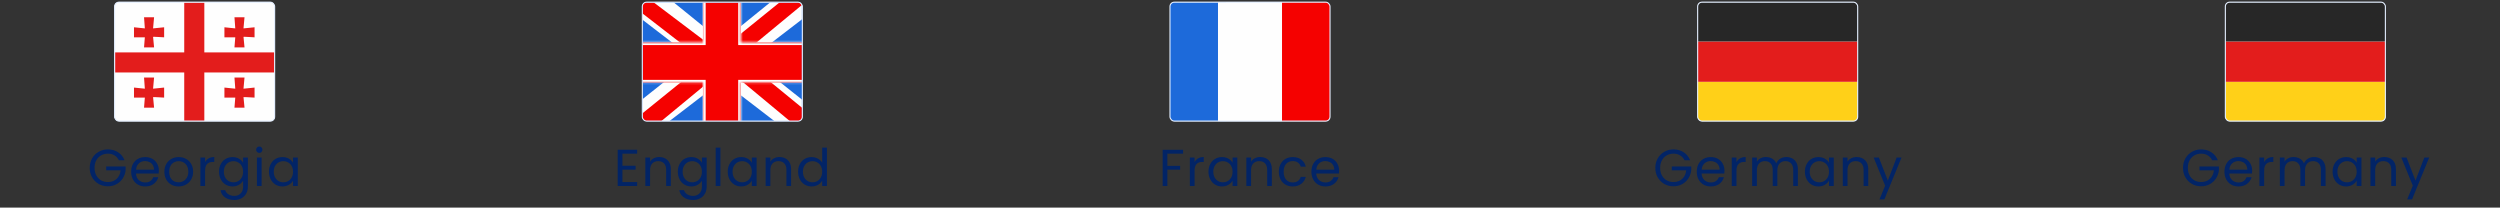 <svg width="1156" height="96" viewBox="0 0 1156 96" fill="none" xmlns="http://www.w3.org/2000/svg">
<rect x="0" y="0" width="1156" height="96" fill="#333333" stroke="none"/>
<g clip-path="url(#clip0_1_73354)">
<rect x="53" y="1" width="74" height="55" rx="2" fill="#FEFEFE"/>
<path fill-rule="evenodd" clip-rule="evenodd" d="M52.667 1V56.75H127V1H52.667Z" fill="#FEFEFE"/>
<mask id="mask0_1_73354" style="mask-type:luminance" maskUnits="userSpaceOnUse" x="52" y="1" width="75" height="56">
<path fill-rule="evenodd" clip-rule="evenodd" d="M52.667 1V56.75H127V1H52.667Z" fill="white"/>
</mask>
<g mask="url(#mask0_1_73354)">
<path fill-rule="evenodd" clip-rule="evenodd" d="M85.188 1H94.479V24.229H127V33.521H94.479V56.75H85.188V33.521H52.667V24.229H85.188V1Z" fill="#E31D1C"/>
<path fill-rule="evenodd" clip-rule="evenodd" d="M70.782 41.005L75.896 40.49V45.135C75.896 45.135 70.782 44.815 70.782 44.908C70.782 45 71.25 49.781 71.25 49.781H66.604L66.976 45.135H61.958V40.49L66.976 41.005L66.604 35.844H71.25L70.782 41.005Z" fill="#E31D1C"/>
<path fill-rule="evenodd" clip-rule="evenodd" d="M70.782 13.13L75.896 12.615V17.26C75.896 17.26 70.782 16.94 70.782 17.033C70.782 17.125 71.25 21.906 71.25 21.906H66.604L66.976 17.26H61.958V12.615L66.976 13.13L66.604 7.969H71.25L70.782 13.13Z" fill="#E31D1C"/>
<path fill-rule="evenodd" clip-rule="evenodd" d="M112.595 13.13L117.708 12.615V17.26C117.708 17.26 112.595 16.94 112.595 17.033C112.595 17.125 113.062 21.906 113.062 21.906H108.417L108.789 17.26H103.771V12.615L108.789 13.13L108.417 7.969H113.062L112.595 13.13Z" fill="#E31D1C"/>
<path fill-rule="evenodd" clip-rule="evenodd" d="M112.595 41.005L117.708 40.49V45.135C117.708 45.135 112.595 44.815 112.595 44.908C112.595 45 113.062 49.781 113.062 49.781H108.417L108.789 45.135H103.771V40.49L108.789 41.005L108.417 35.844H113.062L112.595 41.005Z" fill="#E31D1C"/>
</g>
</g>
<rect x="53" y="1" width="74" height="55" rx="2" stroke="#E3EEFF" stroke-width="0.5"/>
<path d="M54.974 74.12C54.511 73.144 53.839 72.392 52.959 71.864C52.078 71.32 51.054 71.048 49.886 71.048C48.718 71.048 47.663 71.32 46.718 71.864C45.791 72.392 45.054 73.16 44.511 74.168C43.983 75.16 43.718 76.312 43.718 77.624C43.718 78.936 43.983 80.088 44.511 81.08C45.054 82.072 45.791 82.84 46.718 83.384C47.663 83.912 48.718 84.176 49.886 84.176C51.519 84.176 52.862 83.688 53.919 82.712C54.974 81.736 55.59 80.416 55.767 78.752H49.094V76.976H58.094V78.656C57.967 80.032 57.535 81.296 56.798 82.448C56.062 83.584 55.094 84.488 53.895 85.16C52.694 85.816 51.358 86.144 49.886 86.144C48.334 86.144 46.919 85.784 45.639 85.064C44.358 84.328 43.343 83.312 42.59 82.016C41.855 80.72 41.486 79.256 41.486 77.624C41.486 75.992 41.855 74.528 42.59 73.232C43.343 71.92 44.358 70.904 45.639 70.184C46.919 69.448 48.334 69.08 49.886 69.08C51.663 69.08 53.23 69.52 54.59 70.4C55.967 71.28 56.967 72.52 57.59 74.12H54.974ZM73.462 78.92C73.462 79.336 73.438 79.776 73.39 80.24H62.878C62.958 81.536 63.398 82.552 64.198 83.288C65.014 84.008 65.998 84.368 67.15 84.368C68.094 84.368 68.878 84.152 69.502 83.72C70.142 83.272 70.59 82.68 70.846 81.944H73.198C72.846 83.208 72.142 84.24 71.086 85.04C70.03 85.824 68.718 86.216 67.15 86.216C65.902 86.216 64.782 85.936 63.79 85.376C62.814 84.816 62.046 84.024 61.486 83C60.926 81.96 60.646 80.76 60.646 79.4C60.646 78.04 60.918 76.848 61.462 75.824C62.006 74.8 62.766 74.016 63.742 73.472C64.734 72.912 65.87 72.632 67.15 72.632C68.398 72.632 69.502 72.904 70.462 73.448C71.422 73.992 72.158 74.744 72.67 75.704C73.198 76.648 73.462 77.72 73.462 78.92ZM71.206 78.464C71.206 77.632 71.022 76.92 70.654 76.328C70.286 75.72 69.782 75.264 69.142 74.96C68.518 74.64 67.822 74.48 67.054 74.48C65.95 74.48 65.006 74.832 64.222 75.536C63.454 76.24 63.014 77.216 62.902 78.464H71.206ZM82.561 86.216C81.329 86.216 80.209 85.936 79.201 85.376C78.209 84.816 77.425 84.024 76.849 83C76.289 81.96 76.009 80.76 76.009 79.4C76.009 78.056 76.297 76.872 76.873 75.848C77.465 74.808 78.265 74.016 79.273 73.472C80.281 72.912 81.409 72.632 82.657 72.632C83.905 72.632 85.033 72.912 86.041 73.472C87.049 74.016 87.841 74.8 88.417 75.824C89.009 76.848 89.305 78.04 89.305 79.4C89.305 80.76 89.001 81.96 88.393 83C87.801 84.024 86.993 84.816 85.969 85.376C84.945 85.936 83.809 86.216 82.561 86.216ZM82.561 84.296C83.345 84.296 84.081 84.112 84.769 83.744C85.457 83.376 86.009 82.824 86.425 82.088C86.857 81.352 87.073 80.456 87.073 79.4C87.073 78.344 86.865 77.448 86.449 76.712C86.033 75.976 85.489 75.432 84.817 75.08C84.145 74.712 83.417 74.528 82.633 74.528C81.833 74.528 81.097 74.712 80.425 75.08C79.769 75.432 79.241 75.976 78.841 76.712C78.441 77.448 78.241 78.344 78.241 79.4C78.241 80.472 78.433 81.376 78.817 82.112C79.217 82.848 79.745 83.4 80.401 83.768C81.057 84.12 81.777 84.296 82.561 84.296ZM94.841 74.984C95.225 74.232 95.769 73.648 96.473 73.232C97.193 72.816 98.065 72.608 99.089 72.608V74.864H98.513C96.065 74.864 94.841 76.192 94.841 78.848V86H92.657V72.848H94.841V74.984ZM107.514 72.632C108.65 72.632 109.642 72.88 110.49 73.376C111.354 73.872 111.994 74.496 112.41 75.248V72.848H114.618V86.288C114.618 87.488 114.362 88.552 113.85 89.48C113.338 90.424 112.602 91.16 111.642 91.688C110.698 92.216 109.594 92.48 108.33 92.48C106.602 92.48 105.162 92.072 104.01 91.256C102.858 90.44 102.178 89.328 101.97 87.92H104.13C104.37 88.72 104.866 89.36 105.618 89.84C106.37 90.336 107.274 90.584 108.33 90.584C109.53 90.584 110.506 90.208 111.258 89.456C112.026 88.704 112.41 87.648 112.41 86.288V83.528C111.978 84.296 111.338 84.936 110.49 85.448C109.642 85.96 108.65 86.216 107.514 86.216C106.346 86.216 105.282 85.928 104.322 85.352C103.378 84.776 102.634 83.968 102.09 82.928C101.546 81.888 101.274 80.704 101.274 79.376C101.274 78.032 101.546 76.856 102.09 75.848C102.634 74.824 103.378 74.032 104.322 73.472C105.282 72.912 106.346 72.632 107.514 72.632ZM112.41 79.4C112.41 78.408 112.21 77.544 111.81 76.808C111.41 76.072 110.866 75.512 110.178 75.128C109.506 74.728 108.762 74.528 107.946 74.528C107.13 74.528 106.386 74.72 105.714 75.104C105.042 75.488 104.506 76.048 104.106 76.784C103.706 77.52 103.506 78.384 103.506 79.376C103.506 80.384 103.706 81.264 104.106 82.016C104.506 82.752 105.042 83.32 105.714 83.72C106.386 84.104 107.13 84.296 107.946 84.296C108.762 84.296 109.506 84.104 110.178 83.72C110.866 83.32 111.41 82.752 111.81 82.016C112.21 81.264 112.41 80.392 112.41 79.4ZM119.916 70.712C119.5 70.712 119.148 70.568 118.86 70.28C118.572 69.992 118.428 69.64 118.428 69.224C118.428 68.808 118.572 68.456 118.86 68.168C119.148 67.88 119.5 67.736 119.916 67.736C120.316 67.736 120.652 67.88 120.924 68.168C121.212 68.456 121.356 68.808 121.356 69.224C121.356 69.64 121.212 69.992 120.924 70.28C120.652 70.568 120.316 70.712 119.916 70.712ZM120.972 72.848V86H118.788V72.848H120.972ZM124.359 79.376C124.359 78.032 124.631 76.856 125.175 75.848C125.719 74.824 126.463 74.032 127.407 73.472C128.367 72.912 129.431 72.632 130.599 72.632C131.751 72.632 132.751 72.88 133.599 73.376C134.447 73.872 135.079 74.496 135.495 75.248V72.848H137.703V86H135.495V83.552C135.063 84.32 134.415 84.96 133.551 85.472C132.703 85.968 131.711 86.216 130.575 86.216C129.407 86.216 128.351 85.928 127.407 85.352C126.463 84.776 125.719 83.968 125.175 82.928C124.631 81.888 124.359 80.704 124.359 79.376ZM135.495 79.4C135.495 78.408 135.295 77.544 134.895 76.808C134.495 76.072 133.951 75.512 133.263 75.128C132.591 74.728 131.847 74.528 131.031 74.528C130.215 74.528 129.471 74.72 128.799 75.104C128.127 75.488 127.591 76.048 127.191 76.784C126.791 77.52 126.591 78.384 126.591 79.376C126.591 80.384 126.791 81.264 127.191 82.016C127.591 82.752 128.127 83.32 128.799 83.72C129.471 84.104 130.215 84.296 131.031 84.296C131.847 84.296 132.591 84.104 133.263 83.72C133.951 83.32 134.495 82.752 134.895 82.016C135.295 81.264 135.495 80.392 135.495 79.4Z" fill="#022466"/>
<g clip-path="url(#clip1_1_73354)">
<rect x="297" y="1" width="74" height="55" rx="2" fill="#FEFEFE"/>
<path fill-rule="evenodd" clip-rule="evenodd" d="M296.667 1V56.75H371V1H296.667Z" fill="#1D6ADA"/>
<mask id="mask1_1_73354" style="mask-type:luminance" maskUnits="userSpaceOnUse" x="296" y="1" width="75" height="56">
<path fill-rule="evenodd" clip-rule="evenodd" d="M296.667 1V56.75H371V1H296.667Z" fill="white"/>
</mask>
<g mask="url(#mask1_1_73354)">
<path d="M288.385 52.771L304.742 59.688L371.366 8.525L379.994 -1.755L362.502 -4.067L335.328 17.98L313.455 32.836L288.385 52.771Z" fill="#FEFEFE"/>
<path d="M290.626 57.616L298.959 61.631L376.898 -2.711H365.197L290.626 57.616Z" fill="#F50100"/>
<path d="M379.272 52.771L362.914 59.688L296.29 8.525L287.662 -1.755L305.154 -4.067L332.328 17.98L354.201 32.836L379.272 52.771Z" fill="#FEFEFE"/>
<path d="M378.709 56.249L370.376 60.263L337.189 32.715L327.349 29.637L286.827 -1.721H298.528L339.028 28.893L349.785 32.583L378.709 56.249Z" fill="#F50100"/>
<mask id="path-17-inside-1_1_73354" fill="white">
<path fill-rule="evenodd" clip-rule="evenodd" d="M342.601 -3.644H325.05V19.585H292.078V38.169H325.05V61.398H342.601V38.169H375.703V19.585H342.601V-3.644Z"/>
</mask>
<path fill-rule="evenodd" clip-rule="evenodd" d="M342.601 -3.644H325.05V19.585H292.078V38.169H325.05V61.398H342.601V38.169H375.703V19.585H342.601V-3.644Z" fill="#F50100"/>
<path d="M325.05 -3.644V-4.894H323.8V-3.644H325.05ZM342.601 -3.644H343.851V-4.894H342.601V-3.644ZM325.05 19.585V20.835H326.3V19.585H325.05ZM292.078 19.585V18.335H290.828V19.585H292.078ZM292.078 38.169H290.828V39.419H292.078V38.169ZM325.05 38.169H326.3V36.919H325.05V38.169ZM325.05 61.398H323.8V62.648H325.05V61.398ZM342.601 61.398V62.648H343.851V61.398H342.601ZM342.601 38.169V36.919H341.351V38.169H342.601ZM375.703 38.169V39.419H376.953V38.169H375.703ZM375.703 19.585H376.953V18.335H375.703V19.585ZM342.601 19.585H341.351V20.835H342.601V19.585ZM325.05 -2.394H342.601V-4.894H325.05V-2.394ZM326.3 19.585V-3.644H323.8V19.585H326.3ZM292.078 20.835H325.05V18.335H292.078V20.835ZM293.328 38.169V19.585H290.828V38.169H293.328ZM325.05 36.919H292.078V39.419H325.05V36.919ZM326.3 61.398V38.169H323.8V61.398H326.3ZM342.601 60.148H325.05V62.648H342.601V60.148ZM341.351 38.169V61.398H343.851V38.169H341.351ZM375.703 36.919H342.601V39.419H375.703V36.919ZM374.453 19.585V38.169H376.953V19.585H374.453ZM342.601 20.835H375.703V18.335H342.601V20.835ZM341.351 -3.644V19.585H343.851V-3.644H341.351Z" fill="#FEFEFE" mask="url(#path-17-inside-1_1_73354)"/>
</g>
</g>
<rect x="297" y="1" width="74" height="55" rx="2" stroke="#E3EEFF" stroke-width="0.5"/>
<path d="M287.807 71.048V76.64H293.903V78.44H287.807V84.2H294.623V86H285.623V69.248H294.623V71.048H287.807ZM304.816 72.608C306.416 72.608 307.712 73.096 308.704 74.072C309.696 75.032 310.192 76.424 310.192 78.248V86H308.032V78.56C308.032 77.248 307.704 76.248 307.048 75.56C306.392 74.856 305.496 74.504 304.36 74.504C303.208 74.504 302.288 74.864 301.6 75.584C300.928 76.304 300.592 77.352 300.592 78.728V86H298.408V72.848H300.592V74.72C301.024 74.048 301.608 73.528 302.344 73.16C303.096 72.792 303.92 72.608 304.816 72.608ZM319.663 72.632C320.799 72.632 321.791 72.88 322.639 73.376C323.503 73.872 324.143 74.496 324.559 75.248V72.848H326.767V86.288C326.767 87.488 326.511 88.552 325.999 89.48C325.487 90.424 324.751 91.16 323.791 91.688C322.847 92.216 321.743 92.48 320.479 92.48C318.751 92.48 317.311 92.072 316.159 91.256C315.007 90.44 314.327 89.328 314.119 87.92H316.279C316.519 88.72 317.015 89.36 317.767 89.84C318.519 90.336 319.423 90.584 320.479 90.584C321.679 90.584 322.655 90.208 323.407 89.456C324.175 88.704 324.559 87.648 324.559 86.288V83.528C324.127 84.296 323.487 84.936 322.639 85.448C321.791 85.96 320.799 86.216 319.663 86.216C318.495 86.216 317.431 85.928 316.471 85.352C315.527 84.776 314.783 83.968 314.239 82.928C313.695 81.888 313.423 80.704 313.423 79.376C313.423 78.032 313.695 76.856 314.239 75.848C314.783 74.824 315.527 74.032 316.471 73.472C317.431 72.912 318.495 72.632 319.663 72.632ZM324.559 79.4C324.559 78.408 324.359 77.544 323.959 76.808C323.559 76.072 323.015 75.512 322.327 75.128C321.655 74.728 320.911 74.528 320.095 74.528C319.279 74.528 318.535 74.72 317.863 75.104C317.191 75.488 316.655 76.048 316.255 76.784C315.855 77.52 315.655 78.384 315.655 79.376C315.655 80.384 315.855 81.264 316.255 82.016C316.655 82.752 317.191 83.32 317.863 83.72C318.535 84.104 319.279 84.296 320.095 84.296C320.911 84.296 321.655 84.104 322.327 83.72C323.015 83.32 323.559 82.752 323.959 82.016C324.359 81.264 324.559 80.392 324.559 79.4ZM333.122 68.24V86H330.938V68.24H333.122ZM336.508 79.376C336.508 78.032 336.78 76.856 337.324 75.848C337.868 74.824 338.612 74.032 339.556 73.472C340.516 72.912 341.58 72.632 342.748 72.632C343.9 72.632 344.9 72.88 345.748 73.376C346.596 73.872 347.228 74.496 347.644 75.248V72.848H349.852V86H347.644V83.552C347.212 84.32 346.564 84.96 345.7 85.472C344.852 85.968 343.86 86.216 342.724 86.216C341.556 86.216 340.5 85.928 339.556 85.352C338.612 84.776 337.868 83.968 337.324 82.928C336.78 81.888 336.508 80.704 336.508 79.376ZM347.644 79.4C347.644 78.408 347.444 77.544 347.044 76.808C346.644 76.072 346.1 75.512 345.412 75.128C344.74 74.728 343.996 74.528 343.18 74.528C342.364 74.528 341.62 74.72 340.948 75.104C340.276 75.488 339.74 76.048 339.34 76.784C338.94 77.52 338.74 78.384 338.74 79.376C338.74 80.384 338.94 81.264 339.34 82.016C339.74 82.752 340.276 83.32 340.948 83.72C341.62 84.104 342.364 84.296 343.18 84.296C343.996 84.296 344.74 84.104 345.412 83.72C346.1 83.32 346.644 82.752 347.044 82.016C347.444 81.264 347.644 80.392 347.644 79.4ZM360.431 72.608C362.031 72.608 363.327 73.096 364.319 74.072C365.311 75.032 365.807 76.424 365.807 78.248V86H363.647V78.56C363.647 77.248 363.319 76.248 362.663 75.56C362.007 74.856 361.111 74.504 359.975 74.504C358.823 74.504 357.903 74.864 357.215 75.584C356.543 76.304 356.207 77.352 356.207 78.728V86H354.023V72.848H356.207V74.72C356.639 74.048 357.223 73.528 357.959 73.16C358.711 72.792 359.535 72.608 360.431 72.608ZM369.038 79.376C369.038 78.032 369.31 76.856 369.854 75.848C370.398 74.824 371.142 74.032 372.086 73.472C373.046 72.912 374.118 72.632 375.302 72.632C376.326 72.632 377.278 72.872 378.158 73.352C379.038 73.816 379.71 74.432 380.174 75.2V68.24H382.382V86H380.174V83.528C379.742 84.312 379.102 84.96 378.254 85.472C377.406 85.968 376.414 86.216 375.278 86.216C374.11 86.216 373.046 85.928 372.086 85.352C371.142 84.776 370.398 83.968 369.854 82.928C369.31 81.888 369.038 80.704 369.038 79.376ZM380.174 79.4C380.174 78.408 379.974 77.544 379.574 76.808C379.174 76.072 378.63 75.512 377.942 75.128C377.27 74.728 376.526 74.528 375.71 74.528C374.894 74.528 374.15 74.72 373.478 75.104C372.806 75.488 372.27 76.048 371.87 76.784C371.47 77.52 371.27 78.384 371.27 79.376C371.27 80.384 371.47 81.264 371.87 82.016C372.27 82.752 372.806 83.32 373.478 83.72C374.15 84.104 374.894 84.296 375.71 84.296C376.526 84.296 377.27 84.104 377.942 83.72C378.63 83.32 379.174 82.752 379.574 82.016C379.974 81.264 380.174 80.392 380.174 79.4Z" fill="#022466"/>
<g clip-path="url(#clip2_1_73354)">
<rect x="541" y="1" width="74" height="55" rx="2" fill="#FEFEFE"/>
<path fill-rule="evenodd" clip-rule="evenodd" d="M592.799 0.5H615V56.5H592.799V0.5Z" fill="#F50100"/>
<path fill-rule="evenodd" clip-rule="evenodd" d="M541 0.5H566.901V56.5H541V0.5Z" fill="#1D6ADA"/>
<path fill-rule="evenodd" clip-rule="evenodd" d="M563.2 0.5H592.8V56.5H563.2V0.5Z" fill="#FEFEFE"/>
</g>
<rect x="541" y="1" width="74" height="55" rx="2" stroke="#E3EEFF" stroke-width="0.5"/>
<path d="M547.065 69.272V71.048H539.793V76.688H545.697V78.464H539.793V86H537.609V69.272H547.065ZM552.367 74.984C552.751 74.232 553.295 73.648 553.999 73.232C554.719 72.816 555.591 72.608 556.615 72.608V74.864H556.039C553.591 74.864 552.367 76.192 552.367 78.848V86H550.183V72.848H552.367V74.984ZM558.8 79.376C558.8 78.032 559.072 76.856 559.616 75.848C560.16 74.824 560.904 74.032 561.848 73.472C562.808 72.912 563.872 72.632 565.04 72.632C566.192 72.632 567.192 72.88 568.04 73.376C568.888 73.872 569.52 74.496 569.936 75.248V72.848H572.144V86H569.936V83.552C569.504 84.32 568.856 84.96 567.992 85.472C567.144 85.968 566.152 86.216 565.016 86.216C563.848 86.216 562.792 85.928 561.848 85.352C560.904 84.776 560.16 83.968 559.616 82.928C559.072 81.888 558.8 80.704 558.8 79.376ZM569.936 79.4C569.936 78.408 569.736 77.544 569.336 76.808C568.936 76.072 568.392 75.512 567.704 75.128C567.032 74.728 566.288 74.528 565.472 74.528C564.656 74.528 563.912 74.72 563.24 75.104C562.568 75.488 562.032 76.048 561.632 76.784C561.232 77.52 561.032 78.384 561.032 79.376C561.032 80.384 561.232 81.264 561.632 82.016C562.032 82.752 562.568 83.32 563.24 83.72C563.912 84.104 564.656 84.296 565.472 84.296C566.288 84.296 567.032 84.104 567.704 83.72C568.392 83.32 568.936 82.752 569.336 82.016C569.736 81.264 569.936 80.392 569.936 79.4ZM582.723 72.608C584.323 72.608 585.619 73.096 586.611 74.072C587.603 75.032 588.099 76.424 588.099 78.248V86H585.939V78.56C585.939 77.248 585.611 76.248 584.955 75.56C584.299 74.856 583.403 74.504 582.267 74.504C581.115 74.504 580.195 74.864 579.507 75.584C578.835 76.304 578.499 77.352 578.499 78.728V86H576.315V72.848H578.499V74.72C578.931 74.048 579.515 73.528 580.251 73.16C581.003 72.792 581.827 72.608 582.723 72.608ZM591.33 79.4C591.33 78.04 591.602 76.856 592.146 75.848C592.69 74.824 593.442 74.032 594.402 73.472C595.378 72.912 596.49 72.632 597.738 72.632C599.354 72.632 600.682 73.024 601.722 73.808C602.778 74.592 603.474 75.68 603.81 77.072H601.458C601.234 76.272 600.794 75.64 600.138 75.176C599.498 74.712 598.698 74.48 597.738 74.48C596.49 74.48 595.482 74.912 594.714 75.776C593.946 76.624 593.562 77.832 593.562 79.4C593.562 80.984 593.946 82.208 594.714 83.072C595.482 83.936 596.49 84.368 597.738 84.368C598.698 84.368 599.498 84.144 600.138 83.696C600.778 83.248 601.218 82.608 601.458 81.776H603.81C603.458 83.12 602.754 84.2 601.698 85.016C600.642 85.816 599.322 86.216 597.738 86.216C596.49 86.216 595.378 85.936 594.402 85.376C593.442 84.816 592.69 84.024 592.146 83C591.602 81.976 591.33 80.776 591.33 79.4ZM619.204 78.92C619.204 79.336 619.18 79.776 619.132 80.24H608.62C608.7 81.536 609.14 82.552 609.94 83.288C610.756 84.008 611.74 84.368 612.892 84.368C613.836 84.368 614.62 84.152 615.244 83.72C615.884 83.272 616.332 82.68 616.588 81.944H618.94C618.588 83.208 617.884 84.24 616.828 85.04C615.772 85.824 614.46 86.216 612.892 86.216C611.644 86.216 610.524 85.936 609.532 85.376C608.556 84.816 607.788 84.024 607.228 83C606.668 81.96 606.388 80.76 606.388 79.4C606.388 78.04 606.66 76.848 607.204 75.824C607.748 74.8 608.508 74.016 609.484 73.472C610.476 72.912 611.612 72.632 612.892 72.632C614.14 72.632 615.244 72.904 616.204 73.448C617.164 73.992 617.9 74.744 618.412 75.704C618.94 76.648 619.204 77.72 619.204 78.92ZM616.948 78.464C616.948 77.632 616.764 76.92 616.396 76.328C616.028 75.72 615.524 75.264 614.884 74.96C614.26 74.64 613.564 74.48 612.796 74.48C611.692 74.48 610.748 74.832 609.964 75.536C609.196 76.24 608.756 77.216 608.644 78.464H616.948Z" fill="#022466"/>
<g clip-path="url(#clip3_1_73354)">
<rect x="785" y="1" width="74" height="55" rx="2" fill="#FEFEFE"/>
<path fill-rule="evenodd" clip-rule="evenodd" d="M785 37.834H859V56.5H785V37.834Z" fill="#FFD018"/>
<path fill-rule="evenodd" clip-rule="evenodd" d="M785 19.166H859V37.833H785V19.166Z" fill="#E31D1C"/>
<path fill-rule="evenodd" clip-rule="evenodd" d="M785 0.5H859V19.167H785V0.5Z" fill="#272727"/>
</g>
<rect x="785" y="1" width="74" height="55" rx="2" stroke="#E3EEFF" stroke-width="0.5"/>
<path d="M778.912 74.12C778.448 73.144 777.776 72.392 776.896 71.864C776.016 71.32 774.992 71.048 773.824 71.048C772.656 71.048 771.6 71.32 770.656 71.864C769.728 72.392 768.992 73.16 768.448 74.168C767.92 75.16 767.656 76.312 767.656 77.624C767.656 78.936 767.92 80.088 768.448 81.08C768.992 82.072 769.728 82.84 770.656 83.384C771.6 83.912 772.656 84.176 773.824 84.176C775.456 84.176 776.8 83.688 777.856 82.712C778.912 81.736 779.528 80.416 779.704 78.752H773.032V76.976H782.032V78.656C781.904 80.032 781.472 81.296 780.736 82.448C780 83.584 779.032 84.488 777.832 85.16C776.632 85.816 775.296 86.144 773.824 86.144C772.272 86.144 770.856 85.784 769.576 85.064C768.296 84.328 767.28 83.312 766.528 82.016C765.792 80.72 765.424 79.256 765.424 77.624C765.424 75.992 765.792 74.528 766.528 73.232C767.28 71.92 768.296 70.904 769.576 70.184C770.856 69.448 772.272 69.08 773.824 69.08C775.6 69.08 777.168 69.52 778.528 70.4C779.904 71.28 780.904 72.52 781.528 74.12H778.912ZM797.4 78.92C797.4 79.336 797.376 79.776 797.328 80.24H786.816C786.896 81.536 787.336 82.552 788.136 83.288C788.952 84.008 789.936 84.368 791.088 84.368C792.032 84.368 792.816 84.152 793.44 83.72C794.08 83.272 794.528 82.68 794.784 81.944H797.136C796.784 83.208 796.08 84.24 795.024 85.04C793.968 85.824 792.656 86.216 791.088 86.216C789.84 86.216 788.72 85.936 787.728 85.376C786.752 84.816 785.984 84.024 785.424 83C784.864 81.96 784.584 80.76 784.584 79.4C784.584 78.04 784.856 76.848 785.4 75.824C785.944 74.8 786.704 74.016 787.68 73.472C788.672 72.912 789.808 72.632 791.088 72.632C792.336 72.632 793.44 72.904 794.4 73.448C795.36 73.992 796.096 74.744 796.608 75.704C797.136 76.648 797.4 77.72 797.4 78.92ZM795.144 78.464C795.144 77.632 794.96 76.92 794.592 76.328C794.224 75.72 793.72 75.264 793.08 74.96C792.456 74.64 791.76 74.48 790.992 74.48C789.888 74.48 788.944 74.832 788.16 75.536C787.392 76.24 786.952 77.216 786.84 78.464H795.144ZM802.947 74.984C803.331 74.232 803.875 73.648 804.579 73.232C805.299 72.816 806.171 72.608 807.195 72.608V74.864H806.619C804.171 74.864 802.947 76.192 802.947 78.848V86H800.763V72.848H802.947V74.984ZM826.012 72.608C827.036 72.608 827.948 72.824 828.748 73.256C829.548 73.672 830.18 74.304 830.644 75.152C831.108 76 831.34 77.032 831.34 78.248V86H829.18V78.56C829.18 77.248 828.852 76.248 828.196 75.56C827.556 74.856 826.684 74.504 825.58 74.504C824.444 74.504 823.54 74.872 822.868 75.608C822.196 76.328 821.86 77.376 821.86 78.752V86H819.7V78.56C819.7 77.248 819.372 76.248 818.716 75.56C818.076 74.856 817.204 74.504 816.1 74.504C814.964 74.504 814.06 74.872 813.388 75.608C812.716 76.328 812.38 77.376 812.38 78.752V86H810.196V72.848H812.38V74.744C812.812 74.056 813.388 73.528 814.108 73.16C814.844 72.792 815.652 72.608 816.532 72.608C817.636 72.608 818.612 72.856 819.46 73.352C820.308 73.848 820.94 74.576 821.356 75.536C821.724 74.608 822.332 73.888 823.18 73.376C824.028 72.864 824.972 72.608 826.012 72.608ZM834.586 79.376C834.586 78.032 834.858 76.856 835.402 75.848C835.946 74.824 836.69 74.032 837.634 73.472C838.594 72.912 839.658 72.632 840.826 72.632C841.978 72.632 842.978 72.88 843.826 73.376C844.674 73.872 845.306 74.496 845.722 75.248V72.848H847.93V86H845.722V83.552C845.29 84.32 844.642 84.96 843.778 85.472C842.93 85.968 841.938 86.216 840.802 86.216C839.634 86.216 838.578 85.928 837.634 85.352C836.69 84.776 835.946 83.968 835.402 82.928C834.858 81.888 834.586 80.704 834.586 79.376ZM845.722 79.4C845.722 78.408 845.522 77.544 845.122 76.808C844.722 76.072 844.178 75.512 843.49 75.128C842.818 74.728 842.074 74.528 841.258 74.528C840.442 74.528 839.698 74.72 839.026 75.104C838.354 75.488 837.818 76.048 837.418 76.784C837.018 77.52 836.818 78.384 836.818 79.376C836.818 80.384 837.018 81.264 837.418 82.016C837.818 82.752 838.354 83.32 839.026 83.72C839.698 84.104 840.442 84.296 841.258 84.296C842.074 84.296 842.818 84.104 843.49 83.72C844.178 83.32 844.722 82.752 845.122 82.016C845.522 81.264 845.722 80.392 845.722 79.4ZM858.509 72.608C860.109 72.608 861.405 73.096 862.397 74.072C863.389 75.032 863.885 76.424 863.885 78.248V86H861.725V78.56C861.725 77.248 861.397 76.248 860.741 75.56C860.085 74.856 859.189 74.504 858.053 74.504C856.901 74.504 855.981 74.864 855.293 75.584C854.621 76.304 854.285 77.352 854.285 78.728V86H852.101V72.848H854.285V74.72C854.717 74.048 855.301 73.528 856.037 73.16C856.789 72.792 857.613 72.608 858.509 72.608ZM879.261 72.848L871.341 92.192H869.085L871.677 85.856L866.373 72.848H868.797L872.925 83.504L877.005 72.848H879.261Z" fill="#022466"/>
<g clip-path="url(#clip4_1_73354)">
<rect x="1029" y="1" width="74" height="55" rx="2" fill="#FEFEFE"/>
<path fill-rule="evenodd" clip-rule="evenodd" d="M1029 37.834H1103V56.5H1029V37.834Z" fill="#FFD018"/>
<path fill-rule="evenodd" clip-rule="evenodd" d="M1029 19.166H1103V37.833H1029V19.166Z" fill="#E31D1C"/>
<path fill-rule="evenodd" clip-rule="evenodd" d="M1029 0.5H1103V19.167H1029V0.5Z" fill="#272727"/>
</g>
<rect x="1029" y="1" width="74" height="55" rx="2" stroke="#E3EEFF" stroke-width="0.5"/>
<path d="M1022.91 74.12C1022.45 73.144 1021.78 72.392 1020.9 71.864C1020.02 71.32 1018.99 71.048 1017.82 71.048C1016.66 71.048 1015.6 71.32 1014.66 71.864C1013.73 72.392 1012.99 73.16 1012.45 74.168C1011.92 75.16 1011.66 76.312 1011.66 77.624C1011.66 78.936 1011.92 80.088 1012.45 81.08C1012.99 82.072 1013.73 82.84 1014.66 83.384C1015.6 83.912 1016.66 84.176 1017.82 84.176C1019.46 84.176 1020.8 83.688 1021.86 82.712C1022.91 81.736 1023.53 80.416 1023.7 78.752H1017.03V76.976H1026.03V78.656C1025.9 80.032 1025.47 81.296 1024.74 82.448C1024 83.584 1023.03 84.488 1021.83 85.16C1020.63 85.816 1019.3 86.144 1017.82 86.144C1016.27 86.144 1014.86 85.784 1013.58 85.064C1012.3 84.328 1011.28 83.312 1010.53 82.016C1009.79 80.72 1009.42 79.256 1009.42 77.624C1009.42 75.992 1009.79 74.528 1010.53 73.232C1011.28 71.92 1012.3 70.904 1013.58 70.184C1014.86 69.448 1016.27 69.08 1017.82 69.08C1019.6 69.08 1021.17 69.52 1022.53 70.4C1023.9 71.28 1024.9 72.52 1025.53 74.12H1022.91ZM1041.4 78.92C1041.4 79.336 1041.38 79.776 1041.33 80.24H1030.82C1030.9 81.536 1031.34 82.552 1032.14 83.288C1032.95 84.008 1033.94 84.368 1035.09 84.368C1036.03 84.368 1036.82 84.152 1037.44 83.72C1038.08 83.272 1038.53 82.68 1038.78 81.944H1041.14C1040.78 83.208 1040.08 84.24 1039.02 85.04C1037.97 85.824 1036.66 86.216 1035.09 86.216C1033.84 86.216 1032.72 85.936 1031.73 85.376C1030.75 84.816 1029.98 84.024 1029.42 83C1028.86 81.96 1028.58 80.76 1028.58 79.4C1028.58 78.04 1028.86 76.848 1029.4 75.824C1029.94 74.8 1030.7 74.016 1031.68 73.472C1032.67 72.912 1033.81 72.632 1035.09 72.632C1036.34 72.632 1037.44 72.904 1038.4 73.448C1039.36 73.992 1040.1 74.744 1040.61 75.704C1041.14 76.648 1041.4 77.72 1041.4 78.92ZM1039.14 78.464C1039.14 77.632 1038.96 76.92 1038.59 76.328C1038.22 75.72 1037.72 75.264 1037.08 74.96C1036.46 74.64 1035.76 74.48 1034.99 74.48C1033.89 74.48 1032.94 74.832 1032.16 75.536C1031.39 76.24 1030.95 77.216 1030.84 78.464H1039.14ZM1046.95 74.984C1047.33 74.232 1047.87 73.648 1048.58 73.232C1049.3 72.816 1050.17 72.608 1051.19 72.608V74.864H1050.62C1048.17 74.864 1046.95 76.192 1046.95 78.848V86H1044.76V72.848H1046.95V74.984ZM1070.01 72.608C1071.04 72.608 1071.95 72.824 1072.75 73.256C1073.55 73.672 1074.18 74.304 1074.64 75.152C1075.11 76 1075.34 77.032 1075.34 78.248V86H1073.18V78.56C1073.18 77.248 1072.85 76.248 1072.2 75.56C1071.56 74.856 1070.68 74.504 1069.58 74.504C1068.44 74.504 1067.54 74.872 1066.87 75.608C1066.2 76.328 1065.86 77.376 1065.86 78.752V86H1063.7V78.56C1063.7 77.248 1063.37 76.248 1062.72 75.56C1062.08 74.856 1061.2 74.504 1060.1 74.504C1058.96 74.504 1058.06 74.872 1057.39 75.608C1056.72 76.328 1056.38 77.376 1056.38 78.752V86H1054.2V72.848H1056.38V74.744C1056.81 74.056 1057.39 73.528 1058.11 73.16C1058.84 72.792 1059.65 72.608 1060.53 72.608C1061.64 72.608 1062.61 72.856 1063.46 73.352C1064.31 73.848 1064.94 74.576 1065.36 75.536C1065.72 74.608 1066.33 73.888 1067.18 73.376C1068.03 72.864 1068.97 72.608 1070.01 72.608ZM1078.59 79.376C1078.59 78.032 1078.86 76.856 1079.4 75.848C1079.95 74.824 1080.69 74.032 1081.63 73.472C1082.59 72.912 1083.66 72.632 1084.83 72.632C1085.98 72.632 1086.98 72.88 1087.83 73.376C1088.67 73.872 1089.31 74.496 1089.72 75.248V72.848H1091.93V86H1089.72V83.552C1089.29 84.32 1088.64 84.96 1087.78 85.472C1086.93 85.968 1085.94 86.216 1084.8 86.216C1083.63 86.216 1082.58 85.928 1081.63 85.352C1080.69 84.776 1079.95 83.968 1079.4 82.928C1078.86 81.888 1078.59 80.704 1078.59 79.376ZM1089.72 79.4C1089.72 78.408 1089.52 77.544 1089.12 76.808C1088.72 76.072 1088.18 75.512 1087.49 75.128C1086.82 74.728 1086.07 74.528 1085.26 74.528C1084.44 74.528 1083.7 74.72 1083.03 75.104C1082.35 75.488 1081.82 76.048 1081.42 76.784C1081.02 77.52 1080.82 78.384 1080.82 79.376C1080.82 80.384 1081.02 81.264 1081.42 82.016C1081.82 82.752 1082.35 83.32 1083.03 83.72C1083.7 84.104 1084.44 84.296 1085.26 84.296C1086.07 84.296 1086.82 84.104 1087.49 83.72C1088.18 83.32 1088.72 82.752 1089.12 82.016C1089.52 81.264 1089.72 80.392 1089.72 79.4ZM1102.51 72.608C1104.11 72.608 1105.4 73.096 1106.4 74.072C1107.39 75.032 1107.88 76.424 1107.88 78.248V86H1105.72V78.56C1105.72 77.248 1105.4 76.248 1104.74 75.56C1104.08 74.856 1103.19 74.504 1102.05 74.504C1100.9 74.504 1099.98 74.864 1099.29 75.584C1098.62 76.304 1098.28 77.352 1098.28 78.728V86H1096.1V72.848H1098.28V74.72C1098.72 74.048 1099.3 73.528 1100.04 73.16C1100.79 72.792 1101.61 72.608 1102.51 72.608ZM1123.26 72.848L1115.34 92.192H1113.08L1115.68 85.856L1110.37 72.848H1112.8L1116.92 83.504L1121 72.848H1123.26Z" fill="#022466"/>
<defs>
<clipPath id="clip0_1_73354">
<rect x="53" y="1" width="74" height="55" rx="2" fill="white"/>
</clipPath>
<clipPath id="clip1_1_73354">
<rect x="297" y="1" width="74" height="55" rx="2" fill="white"/>
</clipPath>
<clipPath id="clip2_1_73354">
<rect x="541" y="1" width="74" height="55" rx="2" fill="white"/>
</clipPath>
<clipPath id="clip3_1_73354">
<rect x="785" y="1" width="74" height="55" rx="2" fill="white"/>
</clipPath>
<clipPath id="clip4_1_73354">
<rect x="1029" y="1" width="74" height="55" rx="2" fill="white"/>
</clipPath>
</defs>
</svg>
